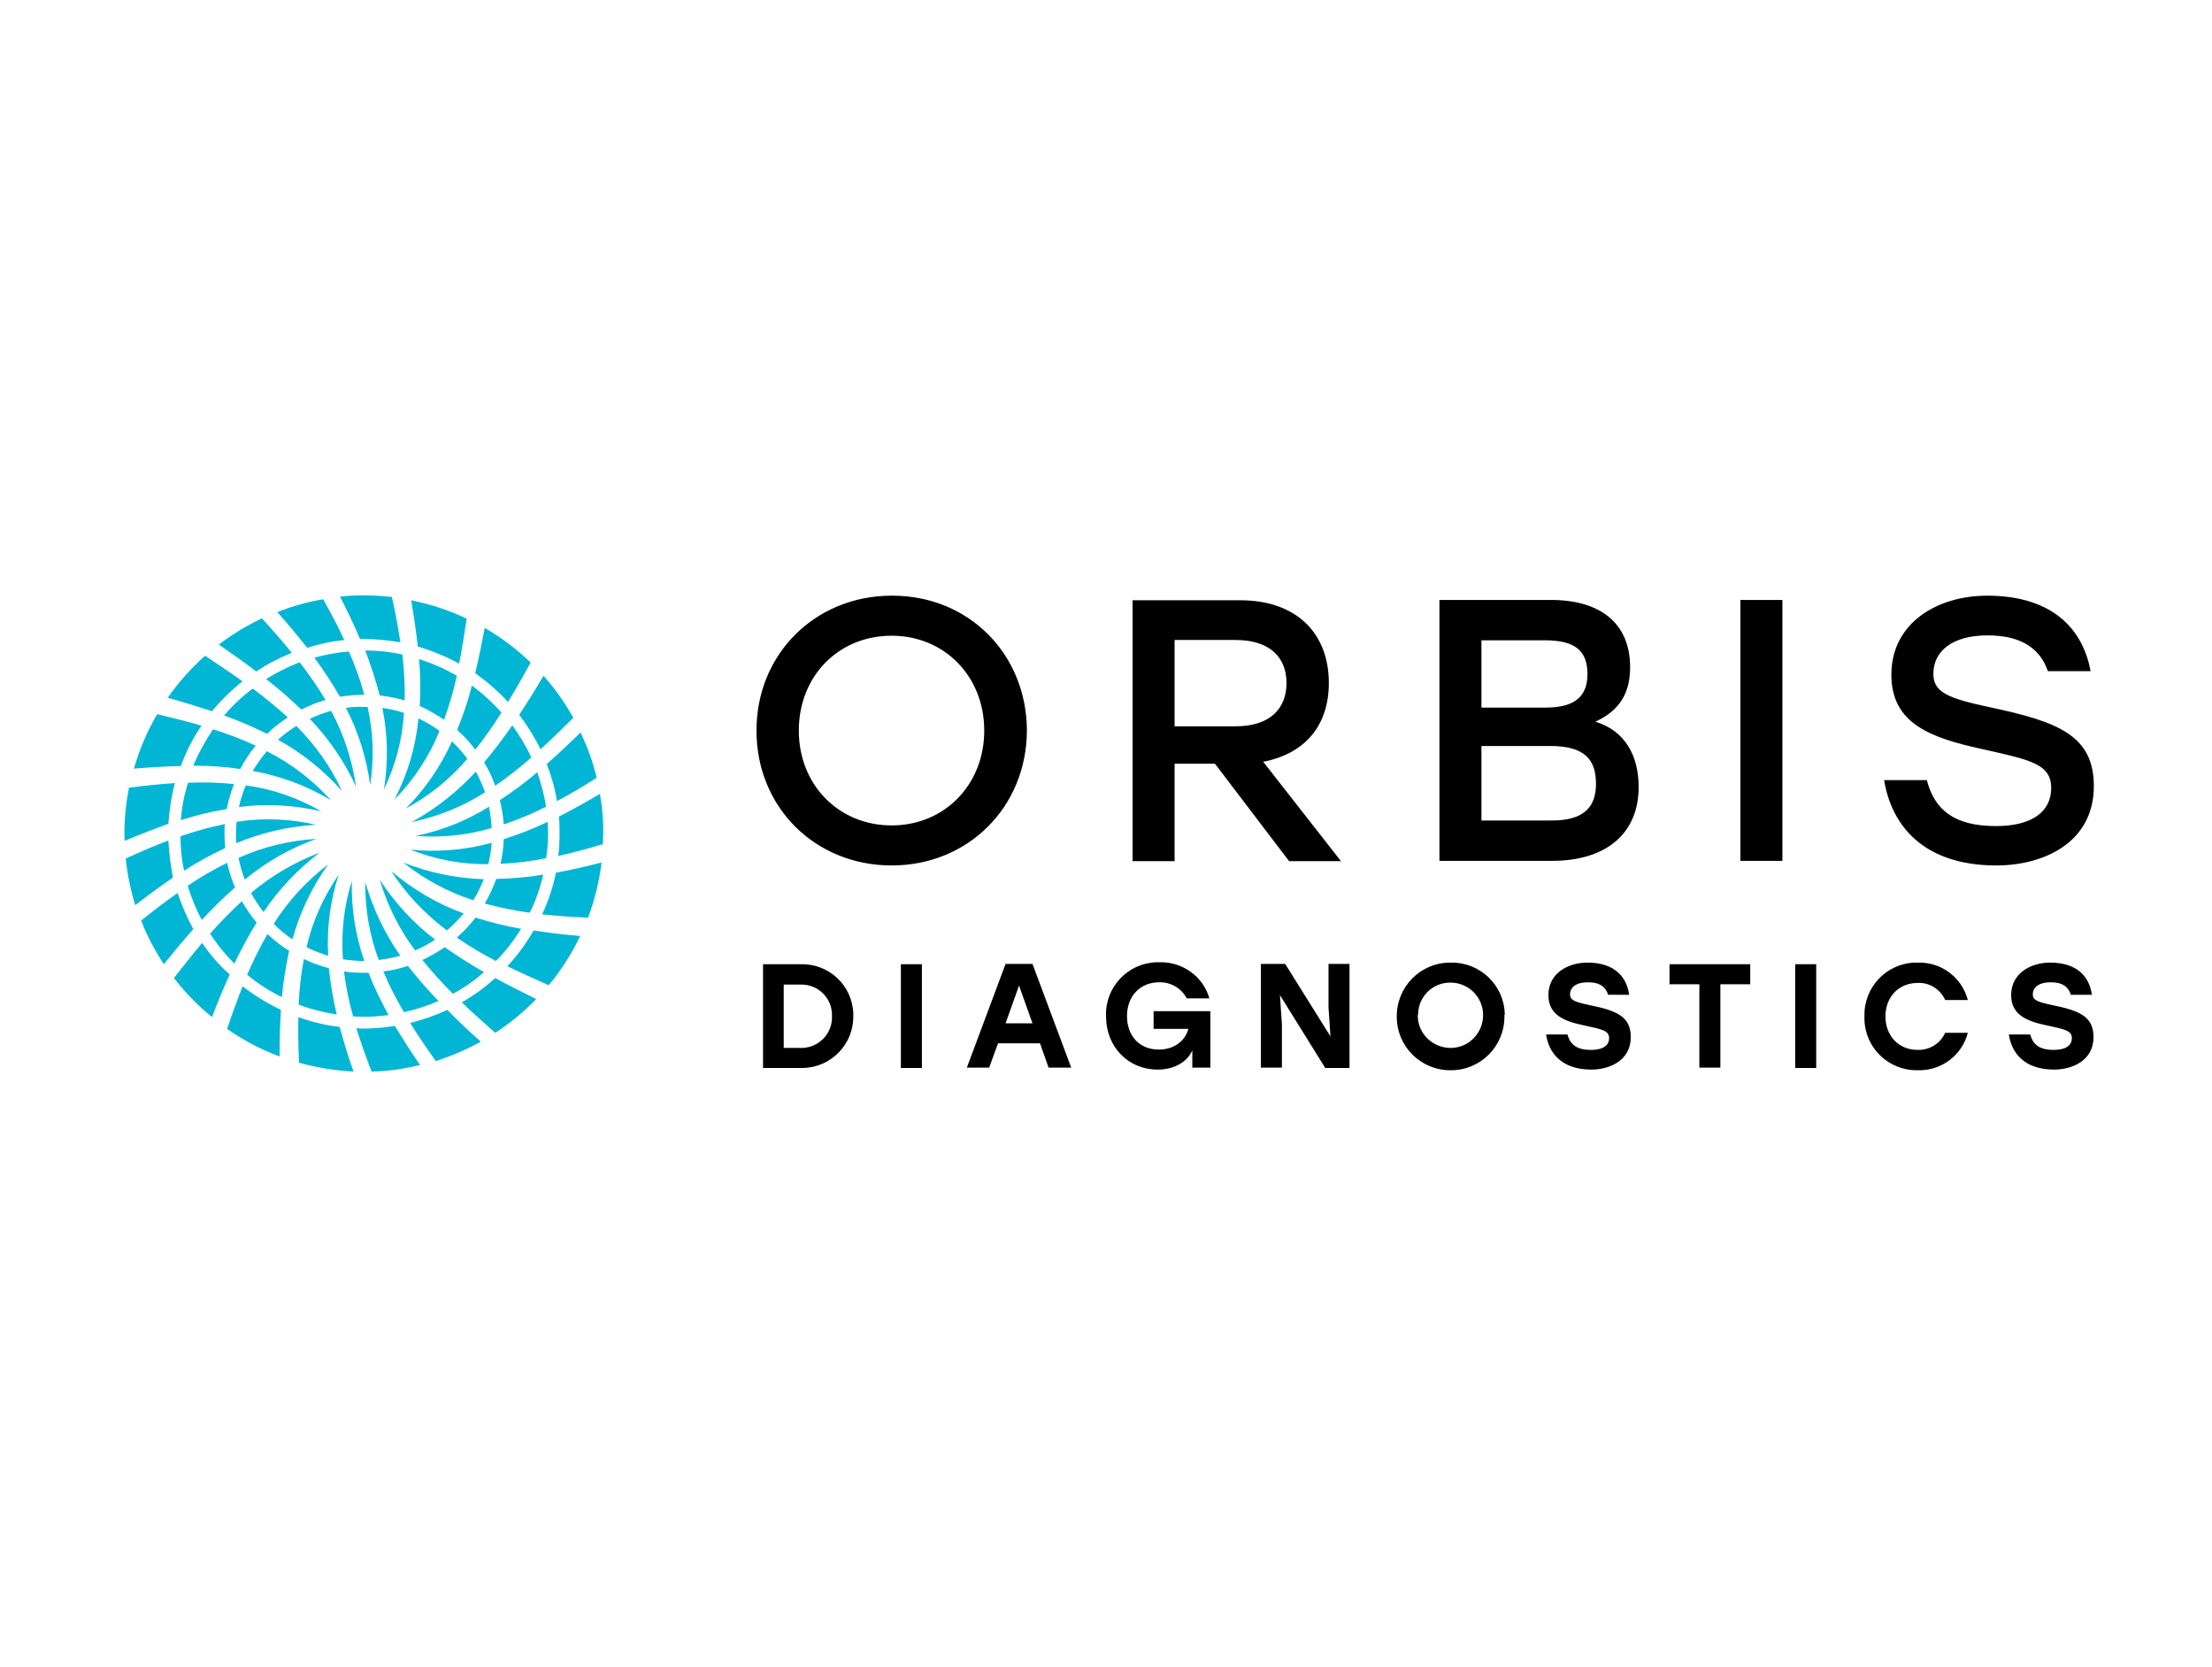 <?xml version="1.0" encoding="utf-8"?>
<!-- Generator: Adobe Illustrator 26.4.1, SVG Export Plug-In . SVG Version: 6.00 Build 0)  -->
<svg version="1.0" id="layer" xmlns="http://www.w3.org/2000/svg" xmlns:xlink="http://www.w3.org/1999/xlink" x="0px" y="0px"
	 viewBox="0 0 674 508" style="enable-background:new 0 0 674 508;" xml:space="preserve">
<style type="text/css">
	.st0{fill:#00B6D4;}
</style>
<path class="st0" d="M125.4,250.5c8-1.7,15.6-4.7,22.4-9.1c-0.8-2.2-1.7-4.3-2.8-6.3C139.3,241.3,132.7,246.5,125.4,250.5z
	 M115.7,268c2.3,7.8,5.9,15.1,10.8,21.6c2.1-0.9,4.1-2,6.1-3.3C125.9,281.2,120.2,275,115.7,268z M117,240.5
	c3.5-7.3,5.6-15.2,6.1-23.3c-2.2-0.7-4.4-1.2-6.6-1.5C118.2,223.8,118.3,232.2,117,240.5z M147.5,232.3c1.4,2.2,2.5,4.6,3.4,7.1
	c3.8-2.6,7.5-5.5,11-8.6c-1.6-3.5-3.6-6.7-5.8-9.8C153.4,224.9,150.5,228.7,147.5,232.3z M122.9,262.8c6.3,5.1,13.6,9,21.3,11.5
	c1.3-2,2.3-4.2,3.2-6.4C139,267.6,130.7,265.9,122.9,262.8z M125.1,258.9c7.5,3,15.6,4.5,23.7,4.4c0.5-2.1,0.9-4.3,1-6.5
	C141.8,259,133.4,259.7,125.1,258.9z M126.6,254.7c7.8,0.6,15.7-0.2,23.2-2.4c-0.1-2.2-0.4-4.3-0.8-6.5
	C142.1,250.1,134.6,253.1,126.6,254.7z M55.1,249.9c4.6-1.5,9.2-2.6,14-3.4c0.5-2.6,1.2-5.1,2.2-7.6c-4.7-0.5-9.4-0.6-14-0.4
	C56.1,242.2,55.4,246,55.1,249.9z M105.4,215.7c3.8,7.3,6.3,15.3,7.4,23.5c1.2-7.9,1-16-0.8-23.8c-0.3,0-0.7,0-1,0
	C109.1,215.3,107.2,215.4,105.4,215.7z M58.9,233.3c4.8,0,9.6,0.3,14.3,1c1.3-2.5,2.9-4.9,4.7-7.1c-4.2-2-8.6-3.6-13-5
	C62.6,225.7,60.5,229.4,58.9,233.3z M56.1,265.3c4-2.6,8.2-4.9,12.5-6.9c-0.1-1.4-0.2-2.9-0.2-4.3c0-1,0-2,0.1-3
	c-4.6,0.9-9.1,2.2-13.5,3.7C55,258.3,55.3,261.8,56.1,265.3z M71.6,270.4c-1-2.4-1.8-4.9-2.4-7.5c-4.2,2.1-8.2,4.4-12,7
	c1.1,3.6,2.5,7.1,4.3,10.4C64.7,276.8,68.1,273.5,71.6,270.4z M68.3,218c4.5,1.6,8.8,3.5,13.1,5.6c1.9-1.9,4-3.5,6.3-5
	c-3.4-3.1-7-6.1-10.7-8.8C73.8,212.2,70.9,214.9,68.3,218z M95.8,200.4c2.8,3.8,5.4,7.8,7.8,11.9c2.4-0.4,4.9-0.6,7.3-0.6h0.1
	c-1.2-4.5-2.8-8.9-4.7-13.2C102.8,198.8,99.3,199.4,95.8,200.4z M81.1,206.9c3.7,2.9,7.3,6,10.7,9.3c2.4-1.2,4.8-2.2,7.4-2.9
	c-2.4-4-5-7.8-7.9-11.5C87.7,203.2,84.3,204.9,81.1,206.9z M135.3,219.3c1.6-4.4,2.9-8.8,3.9-13.4c-3.6-2.1-7.5-3.8-11.5-5.1
	c0.4,4.8,0.5,9.6,0.2,14.3C130.5,216.3,132.9,217.7,135.3,219.3z M142.4,231.2c-1.4-1.9-3-3.7-4.7-5.3c-3.4,7.6-8.2,14.6-14.1,20.5
	C130.8,242.5,137.1,237.4,142.4,231.2z M72.1,250.4c-0.1,1.2-0.2,2.4-0.2,3.7c0,0.9,0,1.9,0.1,2.8c7.7-3.2,15.9-5.1,24.3-5.6
	C88.4,249.5,80.2,249.1,72.1,250.4z M163.7,235.3c-3.6,3.1-7.4,5.9-11.4,8.5c0.6,2.4,1,4.9,1.2,7.4c4.4-1.5,8.8-3.3,12.9-5.4
	C165.8,242.2,164.9,238.7,163.7,235.3z M119.2,265.4c4.5,7,10.3,13.1,17,18.1c1.8-1.6,3.5-3.3,5.1-5.2
	C133.2,275.4,125.8,271,119.2,265.4z M133.9,222.7c-2-1.5-4.1-2.7-6.4-3.8c-0.8,8.6-3.3,17-7.3,24.7
	C126.1,237.6,130.8,230.5,133.9,222.7z M78.2,281.1c-1.7-2-3.2-4.2-4.5-6.5c-3.4,3.1-6.6,6.4-9.7,9.9c2.2,3.3,4.6,6.3,7.4,9.1
	C73.5,289.3,75.7,285.1,78.2,281.1z M169.7,244.1c4-2.1,8-4.5,12.1-7.1c-1.1-4.8-2.8-9.4-4.9-13.8c-3.5,3.4-6.9,6.6-10.3,9.6
	C168,236.5,169.1,240.2,169.7,244.1z M111.3,268.8c-0.1,8.1,1.3,16.2,4.1,23.7c2.2-0.3,4.5-0.7,6.6-1.3
	C117.2,284.4,113.6,276.8,111.3,268.8z M91,306.1c3.7,1.4,7.6,2.4,11.6,3c-1.1-4.6-1.9-9.4-2.4-14.1c-2.6-0.7-5.2-1.6-7.6-2.8
	C91.7,296.8,91.2,301.5,91,306.1z M111,292.8c-2.7-7.8-4-16.1-3.8-24.4c-2.4,7.7-3.3,15.8-2.7,23.9
	C106.6,292.6,108.8,292.8,111,292.8L111,292.8z M100.9,216.6c-2.2,0.6-4.4,1.4-6.5,2.4c5.8,6.1,10.6,13.1,14.1,20.7
	C107.3,231.6,104.8,223.8,100.9,216.6z M74.9,239.3c-0.9,2.1-1.6,4.3-2.1,6.6c8.4-1.1,16.9-0.6,25.1,1.3
	C90.8,243.1,83,240.4,74.9,239.3z M90.3,221.2c-2,1.2-3.8,2.6-5.6,4.2c7.3,4,13.9,9.3,19.5,15.6C100.8,233.6,96,226.9,90.3,221.2z
	 M96.4,255.6c-8.2,0.5-16.2,2.4-23.7,5.8c0.4,2.3,1.1,4.5,1.9,6.6C81.1,262.6,88.5,258.4,96.4,255.6z M81.3,228.9
	c-1.6,1.9-3,3.9-4.3,6c8.4,1.5,16.5,4.5,23.8,8.9C95.3,237.7,88.7,232.6,81.3,228.9z M164.7,228.3c3.3-3,6.6-6.2,10-9.6
	c-2.6-4.6-5.6-8.9-9.1-12.8c-2.4,4.1-4.9,8.1-7.4,11.9C160.7,221.1,162.9,224.6,164.7,228.3z M61.6,287.3c-2.9,3.4-5.7,7-8.6,10.7
	c3.4,4.4,7.3,8.4,11.6,11.9c1.7-4.5,3.5-8.8,5.4-13C66.8,294.1,64,290.9,61.6,287.3z M54.1,272.1c-3.7,2.6-7.4,5.4-11.1,8.4
	c1.8,4.7,4.2,9.1,6.9,13.3c3-3.7,6-7.3,9-10.7C57,279.6,55.4,275.9,54.1,272.1z M73.9,207.6c-3.6-2.6-7.5-5.2-11.4-7.8
	c-4.3,3.8-8.1,8.1-11.4,12.8c4.7,1.3,9.2,2.7,13.5,4.1C67.4,213.3,70.5,210.3,73.9,207.6z M51.3,256.1c-4.3,1.6-8.6,3.5-13,5.5
	c0.5,4.8,1.5,9.6,2.9,14.2c3.9-3,7.7-5.8,11.5-8.4C52,263.7,51.5,259.9,51.3,256.1z M81.5,284.6c-2.3,4-4.4,8.2-6.2,12.4
	c3.3,2.7,6.8,5,10.6,6.8c0.4-4.7,1.2-9.4,2.2-14.1C85.8,288.3,83.6,286.6,81.5,284.6z M61.4,221.1c-4.4-1.3-8.9-2.4-13.5-3.5
	c-3.1,5.2-5.4,10.8-7.1,16.6c4.9-0.4,9.6-0.7,14.3-0.8C56.7,229,58.8,224.9,61.4,221.1z M53.3,238.6c-4.6,0.3-9.2,0.8-14,1.4
	c-0.9,4.6-1.4,9.3-1.4,14c0,0.7,0,1.5,0.1,2.2c4.5-1.9,8.9-3.6,13.3-5.2C51.6,246.9,52.2,242.7,53.3,238.6z M69.2,313.5
	c5,3.5,10.3,6.3,16,8.4c0-4.9,0.1-9.6,0.4-14.2c-4.2-2-8.1-4.4-11.7-7.2C72.3,304.7,70.7,309,69.2,313.5z M165.2,278.6
	c4.5,0.5,9.2,0.8,14,1c2-5.4,3.4-11.1,4.1-16.8c-4.7,1.2-9.4,2.3-13.9,3.1C168.5,270.3,167.1,274.5,165.2,278.6z M182.8,241.9
	c-4.2,2.5-8.4,4.8-12.5,6.9c0.2,1.7,0.2,3.5,0.2,5.3c0,2.2-0.1,4.5-0.4,6.7c4.5-1,9-2.2,13.6-3.6c0-1,0.1-2.1,0.1-3.1
	C183.9,250,183.5,245.9,182.8,241.9z M154.6,294.4c4.1,2,8.3,3.9,12.6,5.8c3.8-4.6,7-9.6,9.6-15c-4.9-0.4-9.6-1-14.2-1.7
	C160.3,287.5,157.6,291.2,154.6,294.4z M90.9,309.9c-0.1,4.5,0,9.2,0.2,13.9c5.4,1.5,11,2.4,16.6,2.7c-1.6-4.6-3-9.1-4.2-13.6
	C99.2,312.4,95,311.4,90.9,309.9z M110.9,313.4c-0.8,0-1.5,0-2.3-0.1c1.3,4.3,2.9,8.7,4.6,13.2c5-0.1,9.9-0.8,14.8-2
	c-2.8-4-5.3-8-7.7-11.9C117.2,313.1,114.1,313.4,110.9,313.4z M125,311.7c2.4,3.9,5,7.7,7.8,11.6c4.7-1.5,9.3-3.5,13.7-5.9
	c-3.6-3.2-7-6.4-10.2-9.7C132.7,309.4,128.9,310.7,125,311.7z M140.7,305.4c3.2,3.1,6.7,6.2,10.2,9.3c4.5-2.9,8.7-6.4,12.5-10.3
	c-4.3-2.1-8.5-4.2-12.5-6.4C147.7,300.9,144.3,303.4,140.7,305.4z M144.8,228.4c2.9-3.6,5.6-7.4,8-11.3c-2.7-3-5.7-5.8-9-8.2
	c-1.2,4.6-2.7,9.1-4.5,13.5C141.3,224.2,143.2,226.2,144.8,228.4z M133.6,305c-3.3-3.4-6.4-7-9.3-10.7c-2.4,0.8-5,1.4-7.5,1.7
	c1.8,4.3,3.9,8.4,6.3,12.4C126.7,307.6,130.2,306.5,133.6,305z M147.5,296.2c-4.1-2.3-8.1-4.9-12-7.6c-2.2,1.5-4.4,2.8-6.8,3.9
	c2.9,3.6,6,7,9.3,10.3C141.4,301,144.5,298.8,147.5,296.2z M158.8,283c-4.7-0.8-9.3-2-13.9-3.4c-1.7,2.2-3.6,4.2-5.7,6.1
	c3.8,2.6,7.8,5,11.9,7.1C154.1,289.8,156.6,286.5,158.8,283z M165.5,266.5c-4.7,0.8-9.5,1.2-14.3,1.3c-0.9,2.6-2.1,5.1-3.5,7.5
	c4.5,1.2,9.1,2.2,13.7,2.8C163.3,274.4,164.6,270.5,165.5,266.5z M100,263.4c-6.6,5-12.2,11.1-16.6,18.1c1.7,1.7,3.6,3.3,5.7,4.7
	C91.4,278,95,270.3,100,263.4z M110.9,309.8c2.5,0,5-0.2,7.5-0.5c-2.3-4.2-4.4-8.5-6.1-12.9c-0.5,0-0.9,0-1.4,0
	c-2,0-4.1-0.1-6.1-0.4c0.6,4.6,1.5,9.2,2.8,13.7C108.7,309.7,109.8,309.8,110.9,309.8z M103.2,266.5c-4.6,6.7-8,14.2-9.8,22.1
	c2.1,1.1,4.3,1.9,6.6,2.6C99.5,282.9,100.6,274.5,103.2,266.5z M97.4,259.8c-7.6,2.9-14.7,7-20.9,12.3c1.1,2,2.4,4,3.8,5.8
	C84.9,271,90.7,264.9,97.4,259.8z M110.9,194.7c3.7,0,7.4,0.4,11.1,1c-0.7-4.5-1.5-9.1-2.6-13.8c-2.8-0.3-5.7-0.5-8.5-0.5
	c-2.5,0-4.9,0.1-7.3,0.4c2.2,4.3,4.3,8.6,6.1,12.9C110.1,194.7,110.5,194.7,110.9,194.7z M167,254c0-1.2-0.1-2.4-0.1-3.6
	c-4.3,2.1-8.8,3.8-13.4,5.3c-0.1,2.5-0.4,5-1,7.5c4.7-0.2,9.3-0.8,13.9-1.7C166.8,259,167,256.5,167,254z M104.9,195
	c-1.9-4.1-4.1-8.2-6.4-12.4c-4.8,0.8-9.5,2.1-14,3.9c3.2,3.6,6.2,7.2,9.1,10.9C97.2,196.2,101,195.4,104.9,195z M115.7,211.9
	c2.6,0.3,5.1,0.8,7.6,1.5c0.1-4.7-0.2-9.3-0.7-14c-3.7-0.8-7.5-1.2-11.3-1.2C113,202.8,114.5,207.3,115.7,211.9z M154.8,213.9
	c2.3-3.8,4.6-7.8,6.9-12c-4.2-4.1-8.9-7.6-14-10.6c-0.9,4.7-1.8,9.3-2.9,13.8C148.4,207.7,151.8,210.6,154.8,213.9z M88.9,198.9
	c-2.8-3.5-5.9-7-9.1-10.5c-4.6,2.2-9.1,4.9-13.1,8c3.9,2.7,7.7,5.4,11.4,8.2C81.4,202.3,85.1,200.5,88.9,198.9z M139.9,202.2
	c0.9-4.5,1.6-9.1,2.3-13.7c-5.4-2.6-11.1-4.4-16.9-5.6c0.8,4.8,1.5,9.5,2,14.1C131.7,198.3,135.9,200,139.9,202.2z"/>
<path d="M260,309.6c0.1,8.6-6.8,15.7-15.4,15.8c-0.2,0-0.5,0-0.7,0h-11.4v-31.6h11.4c8.6-0.3,15.8,6.4,16.1,15
	C260,309,260,309.3,260,309.6z M253.5,309.6c0.2-5.1-3.8-9.4-8.9-9.6c-0.3,0-0.6,0-0.8,0h-5v19.3h5c5.1,0.2,9.4-3.7,9.7-8.8
	C253.5,310.1,253.5,309.8,253.5,309.6z M274.5,293.8h6.4v31.6h-6.4V293.8z M316.9,317.9h-12.8l-2.7,7.4h-6.8l11.8-31.6h8.2
	l11.8,31.6h-6.9L316.9,317.9z M314.6,311.8l-4.1-11.5l-4.1,11.5H314.6z M368.8,308.2v17.1h-5.5V320c-1.4,3.4-5.3,5.9-10.6,5.9
	c-8.8,0-15.7-6.8-15.7-16.3c-0.3-8.8,6.6-16.1,15.3-16.4c0.3,0,0.7,0,1,0c7-0.2,13.3,4.3,15.2,11h-6.9c-1.6-3.1-4.9-5-8.4-4.9
	c-5.8,0-9.8,4.2-9.8,10.3c0,5.7,3.5,10.2,9.7,10.2c4.3,0,7.9-2.3,9-6.3h-10.6v-5.4h17.3V308.2z M411.2,293.8v31.6h-7.4L390,303.2
	l0.6,8.9v13.2h-6.4v-31.6h7.4l13.8,22.1l-0.6-8.9v-13.2h6.4V293.8z M458.4,309.6c0.1,9.1-7.2,16.5-16.3,16.5
	c-9.1,0.1-16.5-7.2-16.5-16.3c-0.1-9.1,7.2-16.5,16.3-16.5h0.1c8.9-0.2,16.3,6.8,16.5,15.7C458.4,309.2,458.4,309.4,458.4,309.6z
	 M432,309.6c0.1,5.5,4.7,9.8,10.2,9.7c5.5-0.1,9.8-4.7,9.7-10.2c-0.1-5.4-4.5-9.7-9.9-9.7c-5.4-0.1-9.8,4.2-9.9,9.6
	C432,309.2,432,309.4,432,309.6z M496.9,316c0,7.3-6.7,9.9-12,9.9c-9.2,0-13-5.2-13.8-10.7h6.5c0.9,3.1,2.8,4.7,7.2,4.7
	c3.7,0,5.5-1.4,5.5-3.6c0-2.3-2.2-2.7-7.8-3.9c-5.6-1.2-10.7-3-10.7-9.2c0-6.6,5.9-9.9,11.9-9.9c8.5,0,12,4.6,12.7,9.8H490
	c-0.7-2.2-2.3-3.8-6.1-3.8c-3.8,0-5.5,1.6-5.5,3.7c0,1.8,1.6,2.3,5.7,3.2C492.6,307.9,496.9,309.7,496.9,316z M533.3,299.9h-9.1
	v25.4h-6.4v-25.4h-9.1v-6.1h24.6V299.9z M547,293.8h6.4v31.6H547V293.8z M568.1,309.6c-0.2-8.8,6.7-16.1,15.5-16.3
	c0.3,0,0.6,0,0.8,0c7.1-0.2,13.4,4.5,15.2,11.4h-6.9c-1.5-3.3-4.8-5.4-8.4-5.2c-5.8,0-9.8,4.3-9.8,10.2c0,5.9,4,10.2,9.8,10.2
	c3.6,0.1,6.9-1.9,8.4-5.2h6.9c-1.8,6.9-8.1,11.6-15.2,11.4c-8.8,0.2-16.1-6.7-16.3-15.5C568.1,310.1,568.1,309.8,568.1,309.6z
	 M637.9,316c0,7.3-6.7,9.9-12,9.9c-9.2,0-13-5.2-13.8-10.7h6.5c0.9,3.1,2.8,4.7,7.2,4.7c3.7,0,5.5-1.4,5.5-3.6
	c0-2.3-2.2-2.7-7.8-3.9c-5.6-1.2-10.7-3-10.7-9.2c0-6.6,5.9-9.9,11.9-9.9c8.5,0,12,4.6,12.7,9.8H631c-0.7-2.2-2.3-3.8-6.1-3.8
	s-5.5,1.6-5.5,3.7c0,1.8,1.6,2.3,5.7,3.2C633.6,307.9,637.9,309.7,637.9,316z M312.9,222.6c-0.1,23.4-18,41.1-41.2,41.1
	c-23.3,0-41.2-17.7-41.2-41.1s18-41.1,41.2-41.1C295,181.4,312.8,199.1,312.9,222.6z M243.4,222.6c0,16.6,12.2,28.9,28.3,28.9
	c16,0,28.2-12.3,28.2-28.9s-12.2-28.9-28.2-28.9C255.5,193.7,243.4,206,243.4,222.6z M370.2,232.7h-12.3v29.7h-12.8v-79.5h32.8
	c17.3,0,27,10.2,27,25.2c0,13.1-7.4,21.6-20,24l23.7,30.3h-15.8L370.2,232.7z M357.9,221.3h18.6c10.6,0,15.5-5.5,15.5-13.2
	s-5-13.1-15.5-13.1h-18.6V221.3z M499.3,239.8c0,14-9.7,22.5-26.4,22.5h-34.3v-79.5h33.9c15.5,0,24.2,7.4,24.2,20.5
	c0,8.1-3.4,13.3-10.6,16.6C495.1,222.6,499.3,230.2,499.3,239.8z M470.8,195.1h-19.4v20.5H471c9.3,0,12.7-3.8,12.7-10.2
	C483.7,198.4,480.1,195.1,470.8,195.1L470.8,195.1z M486.3,238.8c0-7.3-3.4-11.5-13.9-11.5h-21V250h21.1
	C483,250.1,486.3,245.6,486.3,238.8L486.3,238.8z M530.3,182.8h12.8v79.5h-12.8V182.8z M638,239.5c0,17.4-15.5,24.2-29.7,24.2
	c-22.3,0-32-12.3-34.2-26h13c2.4,9.2,8.5,14,21.1,14c10.7,0,16.8-4.2,16.8-11.6s-6.5-8.6-21.2-11.9c-15.5-3.4-27.5-7.7-27.5-22.6
	c0-15.8,14-24.1,29.2-24.1c20,0,29.2,10.3,31.5,23h-13c-2.3-6.6-7.7-10.9-18.4-10.9s-16.5,4.8-16.5,11.7c0,5.7,4.5,7.5,17.7,10.3
	C627,219.9,638,224.1,638,239.5z"/>
</svg>
